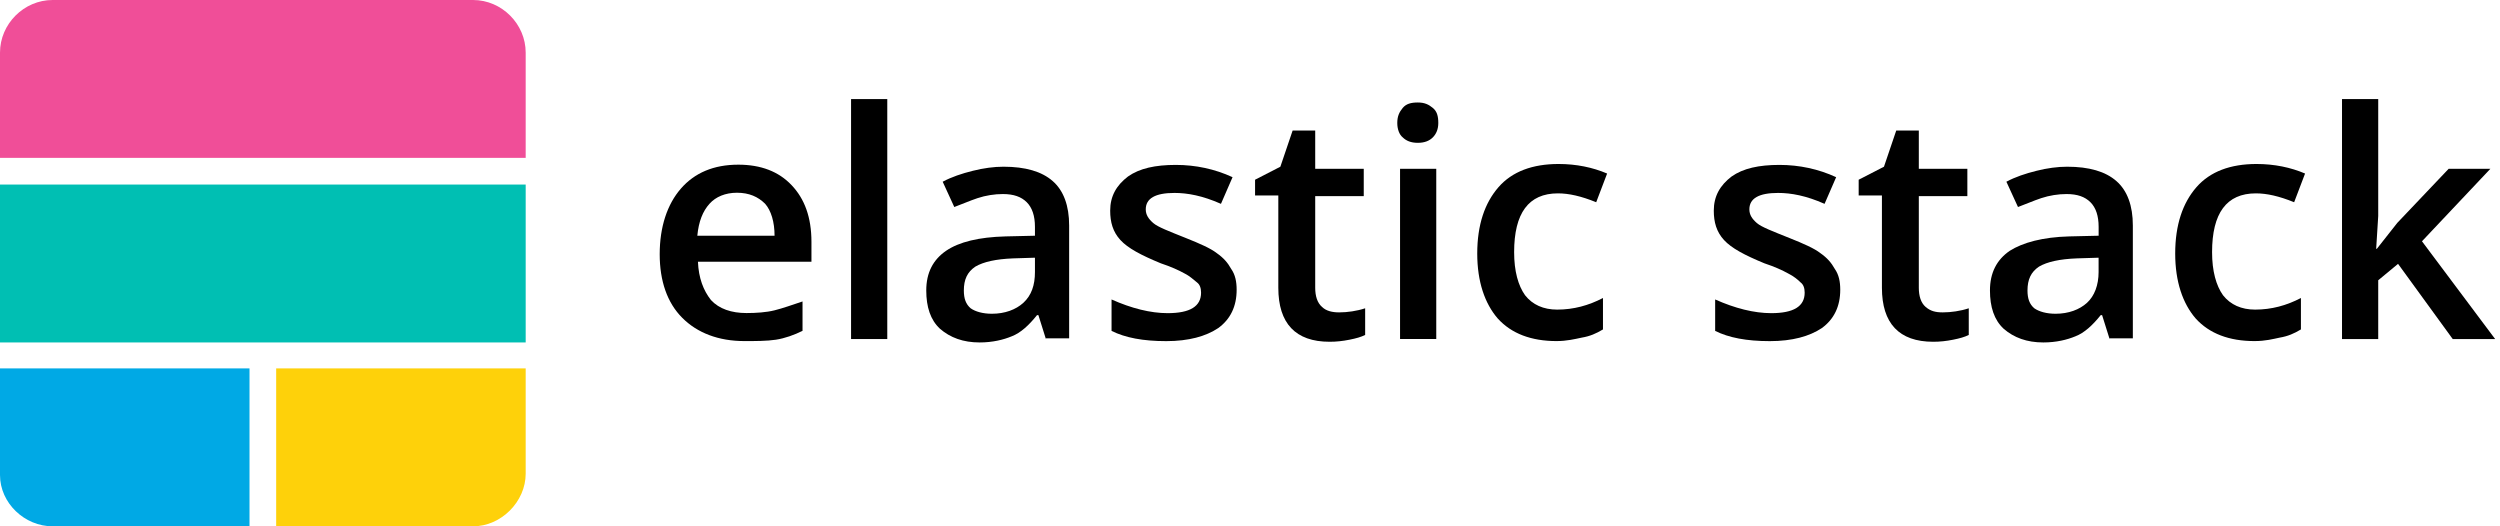 <?xml version="1.0" encoding="UTF-8"?> <svg xmlns="http://www.w3.org/2000/svg" width="190" height="40" viewBox="0 0 190 40" fill="none"><g clip-path="url(#clip0_2414_10263)"><path d="M0 4C0 1.819 1.819 0 4 0H35.952C38.133 0 39.952 1.819 39.952 4V12H0V4Z" fill="#F04E98"></path><path d="M0 28H18.963V40H4C1.87 40 0 38.233 0 36.104V28Z" fill="#00A9E5"></path><path d="M20.989 28H39.952V36C39.952 38.13 38.081 40 35.952 40H20.989C20.989 40.004 20.989 28 20.989 28Z" fill="#FED10A"></path><path d="M39.952 14.026H0V26.026H39.952V14.026Z" fill="#00BFB3"></path><path d="M56.578 25.922C54.604 25.922 52.992 25.3 51.852 24.155C50.707 23.011 50.137 21.352 50.137 19.322C50.137 17.244 50.707 15.53 51.748 14.333C52.789 13.137 54.241 12.515 56.111 12.515C57.826 12.515 59.178 13.033 60.163 14.074C61.152 15.115 61.67 16.515 61.67 18.385V19.892H53.044C53.096 21.141 53.459 22.074 54.033 22.803C54.656 23.478 55.593 23.792 56.733 23.792C57.459 23.792 58.241 23.741 58.863 23.585C59.485 23.43 60.215 23.17 60.992 22.911V25.144C60.37 25.455 59.641 25.715 58.967 25.818C58.292 25.922 57.407 25.922 56.578 25.922ZM56.007 14.648C55.126 14.648 54.396 14.959 53.93 15.478C53.411 16.048 53.1 16.829 52.996 17.918H58.867C58.867 16.878 58.607 15.996 58.141 15.478C57.615 14.959 56.941 14.648 56.007 14.648Z" fill="black"></path><path d="M67.433 7.53H64.681V25.767H67.433V7.53Z" fill="black"></path><path d="M79.489 25.767L78.918 23.948H78.815C78.192 24.726 77.567 25.3 76.892 25.559C76.27 25.819 75.437 26.026 74.452 26.026C73.204 26.026 72.219 25.663 71.437 24.985C70.711 24.311 70.396 23.322 70.396 22.074C70.396 20.722 70.915 19.737 71.904 19.059C72.892 18.385 74.396 18.019 76.422 17.967L78.656 17.915V17.241C78.656 16.411 78.448 15.785 78.033 15.37C77.618 14.956 77.044 14.748 76.215 14.748C75.593 14.748 74.915 14.852 74.293 15.059C73.67 15.267 73.096 15.526 72.526 15.733L71.644 13.811C72.319 13.448 73.1 13.189 73.93 12.982C74.759 12.774 75.541 12.67 76.267 12.67C77.93 12.67 79.178 13.033 80.007 13.763C80.837 14.489 81.255 15.633 81.255 17.141V25.715H79.489V25.767ZM75.385 23.845C76.374 23.845 77.204 23.533 77.774 23.015C78.396 22.445 78.656 21.663 78.656 20.678V19.585L76.993 19.637C75.692 19.689 74.759 19.896 74.133 20.259C73.511 20.674 73.252 21.248 73.252 22.078C73.252 22.7 73.407 23.119 73.77 23.43C74.137 23.689 74.707 23.845 75.385 23.845Z" fill="black"></path><path d="M93.985 22.026C93.985 23.274 93.519 24.259 92.581 24.937C91.648 25.559 90.348 25.926 88.633 25.926C86.867 25.926 85.515 25.666 84.478 25.148V22.759C85.985 23.433 87.441 23.8 88.737 23.8C90.452 23.8 91.281 23.281 91.281 22.241C91.281 21.878 91.178 21.618 90.97 21.463C90.763 21.307 90.452 20.996 90.037 20.789C89.57 20.529 88.996 20.27 88.219 20.011C86.711 19.389 85.726 18.866 85.152 18.244C84.581 17.622 84.374 16.892 84.374 16.011C84.374 14.918 84.841 14.089 85.726 13.415C86.607 12.793 87.804 12.533 89.363 12.533C90.87 12.533 92.326 12.844 93.674 13.466L92.793 15.492C91.389 14.87 90.248 14.663 89.259 14.663C87.804 14.663 87.078 15.078 87.078 15.911C87.078 16.326 87.285 16.637 87.648 16.952C88.011 17.263 88.844 17.574 90.141 18.096C91.181 18.511 92.011 18.874 92.478 19.241C92.996 19.604 93.307 19.966 93.57 20.437C93.881 20.881 93.985 21.404 93.985 22.026Z" fill="black"></path><path d="M101.778 23.741C102.4 23.741 103.13 23.637 103.752 23.43V25.456C103.441 25.611 103.078 25.715 102.556 25.819C102.037 25.922 101.567 25.974 101.048 25.974C98.452 25.974 97.152 24.57 97.152 21.87V14.855H95.385V13.659L97.308 12.67L98.241 9.918H99.956V12.83H103.645V14.907H99.956V21.87C99.956 22.492 100.111 23.015 100.474 23.326C100.789 23.637 101.256 23.741 101.778 23.741Z" fill="black"></path><path d="M106.193 9.348C106.193 8.829 106.348 8.518 106.607 8.203C106.867 7.892 107.23 7.789 107.752 7.789C108.274 7.789 108.582 7.944 108.896 8.203C109.211 8.463 109.311 8.826 109.311 9.348C109.311 9.815 109.156 10.178 108.896 10.44C108.637 10.7 108.274 10.855 107.752 10.855C107.23 10.855 106.87 10.7 106.607 10.44C106.348 10.233 106.193 9.818 106.193 9.348ZM109.156 25.766H106.404V12.829H109.156V25.766Z" fill="black"></path><path d="M118.296 25.922C116.374 25.922 114.867 25.352 113.83 24.207C112.841 23.063 112.27 21.404 112.27 19.27C112.27 17.089 112.841 15.426 113.881 14.23C114.922 13.033 116.478 12.463 118.452 12.463C119.804 12.463 121.048 12.722 122.141 13.189L121.311 15.37C120.167 14.904 119.233 14.696 118.4 14.696C116.167 14.696 115.074 16.204 115.074 19.163C115.074 20.619 115.385 21.707 115.904 22.437C116.474 23.163 117.307 23.53 118.344 23.53C119.592 23.53 120.733 23.218 121.826 22.648V25.037C121.307 25.348 120.837 25.555 120.215 25.659C119.7 25.767 119.078 25.922 118.296 25.922Z" fill="black"></path><path d="M139.859 22.026C139.859 23.274 139.392 24.259 138.455 24.937C137.522 25.559 136.222 25.926 134.507 25.926C132.741 25.926 131.389 25.666 130.352 25.148V22.759C131.859 23.433 133.315 23.8 134.611 23.8C136.326 23.8 137.155 23.281 137.155 22.241C137.155 21.878 137.052 21.618 136.844 21.463C136.637 21.255 136.326 20.996 135.911 20.789C135.444 20.529 134.87 20.27 134.092 20.011C132.585 19.389 131.6 18.866 131.026 18.244C130.455 17.622 130.248 16.892 130.248 16.011C130.248 14.918 130.715 14.089 131.6 13.415C132.481 12.793 133.678 12.533 135.237 12.533C136.744 12.533 138.2 12.844 139.548 13.466L138.667 15.492C137.263 14.87 136.122 14.663 135.133 14.663C133.678 14.663 132.952 15.078 132.952 15.911C132.952 16.326 133.159 16.637 133.522 16.952C133.885 17.263 134.718 17.574 136.015 18.096C137.055 18.511 137.885 18.874 138.352 19.241C138.87 19.604 139.181 19.966 139.444 20.437C139.755 20.881 139.859 21.404 139.859 22.026Z" fill="black"></path><path d="M147.652 23.741C148.274 23.741 149.004 23.637 149.626 23.43V25.456C149.315 25.611 148.952 25.715 148.43 25.819C147.911 25.922 147.441 25.974 146.922 25.974C144.326 25.974 143.026 24.57 143.026 21.87V14.855H141.259V13.659L143.182 12.67L144.115 9.918H145.83V12.83H149.519V14.907H145.83V21.87C145.83 22.492 145.985 23.015 146.348 23.326C146.711 23.637 147.082 23.741 147.652 23.741Z" fill="black"></path><path d="M160.33 25.767L159.759 23.948H159.656C159.033 24.726 158.407 25.3 157.733 25.559C157.111 25.819 156.278 26.026 155.293 26.026C154.044 26.026 153.059 25.663 152.278 24.985C151.552 24.311 151.237 23.322 151.237 22.074C151.237 20.722 151.756 19.737 152.744 19.059C153.733 18.437 155.237 18.019 157.263 17.967L159.496 17.915V17.241C159.496 16.411 159.289 15.785 158.874 15.37C158.459 14.956 157.885 14.748 157.056 14.748C156.433 14.748 155.756 14.852 155.133 15.059C154.511 15.267 153.937 15.526 153.367 15.733L152.485 13.811C153.159 13.448 153.941 13.189 154.77 12.982C155.6 12.774 156.382 12.67 157.107 12.67C158.77 12.67 160.019 13.033 160.848 13.763C161.678 14.489 162.096 15.633 162.096 17.141V25.715H160.33V25.767ZM156.222 23.845C157.211 23.845 158.041 23.533 158.611 23.015C159.182 22.496 159.493 21.663 159.493 20.678V19.585L157.83 19.637C156.53 19.689 155.596 19.896 154.97 20.259C154.348 20.674 154.089 21.248 154.089 22.078C154.089 22.7 154.244 23.119 154.607 23.43C154.978 23.689 155.548 23.845 156.222 23.845Z" fill="black"></path><path d="M171.341 25.922C169.418 25.922 167.911 25.352 166.874 24.207C165.885 23.063 165.315 21.404 165.315 19.27C165.315 17.089 165.885 15.426 166.926 14.23C167.967 13.033 169.522 12.463 171.496 12.463C172.848 12.463 174.092 12.722 175.185 13.189L174.355 15.37C173.211 14.904 172.278 14.696 171.444 14.696C169.211 14.696 168.118 16.204 168.118 19.163C168.118 20.619 168.43 21.707 168.948 22.437C169.518 23.163 170.352 23.53 171.389 23.53C172.637 23.53 173.778 23.218 174.87 22.648V25.037C174.352 25.348 173.881 25.555 173.259 25.659C172.744 25.767 172.174 25.922 171.341 25.922Z" fill="black"></path><path d="M180.641 18.908L182.2 16.933L186.096 12.83H189.267L184.07 18.337L189.63 25.767H186.407L182.252 20.052L180.745 21.3V25.767H177.993V7.53H180.745V16.415L180.589 18.908H180.641Z" fill="black"></path></g><defs><clipPath id="clip0_2414_10263"><rect width="189.63" height="40" fill="white"></rect></clipPath></defs></svg> 